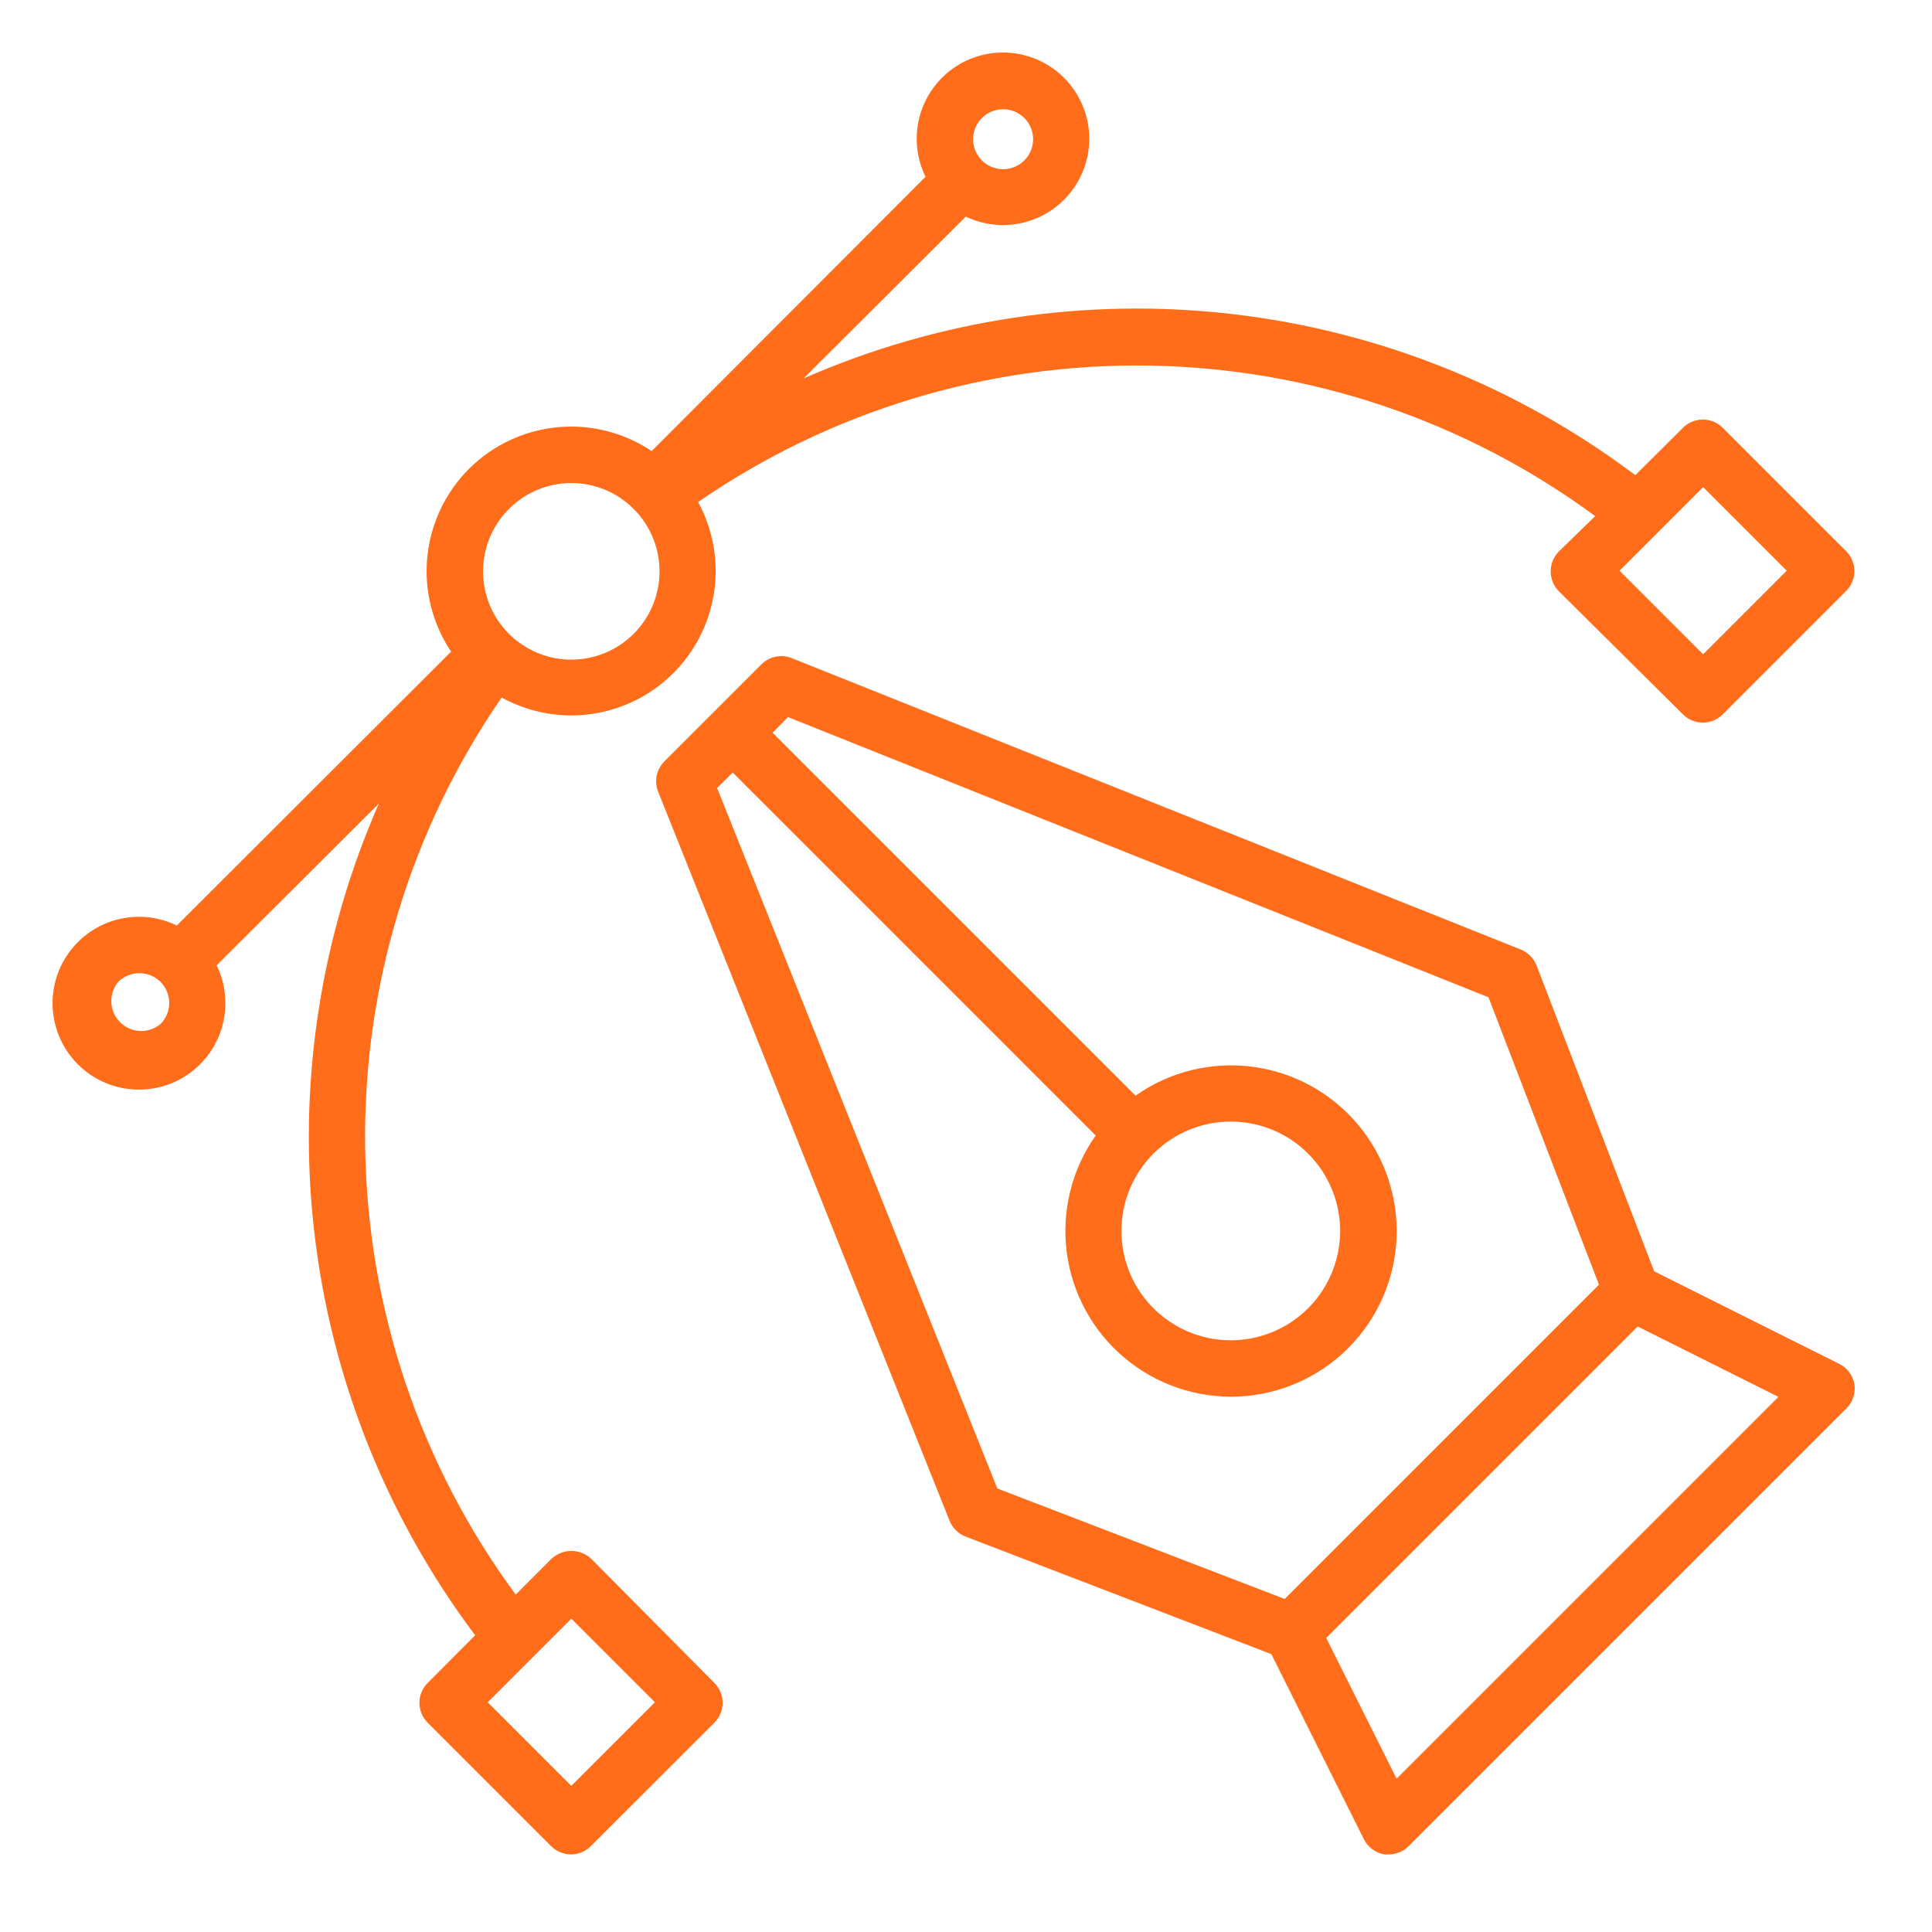 <svg width="75" height="75" viewBox="0 0 75 75" fill="none" xmlns="http://www.w3.org/2000/svg">
<path d="M71.382 52.937L64.214 49.352L59.652 37.486C59.598 37.346 59.516 37.218 59.411 37.111C59.306 37.004 59.179 36.919 59.04 36.863L30.734 25.548C30.536 25.469 30.319 25.45 30.11 25.493C29.902 25.536 29.71 25.638 29.559 25.789L25.784 29.564C25.636 29.715 25.535 29.906 25.493 30.114C25.451 30.321 25.471 30.536 25.549 30.733L36.864 59.039C36.92 59.179 37.004 59.305 37.111 59.41C37.219 59.515 37.346 59.597 37.487 59.651L49.353 64.213L52.937 71.381C53.013 71.539 53.125 71.677 53.265 71.782C53.405 71.888 53.568 71.958 53.74 71.988C53.799 71.993 53.857 71.993 53.915 71.988C54.205 71.986 54.482 71.871 54.686 71.665L71.666 54.685C71.791 54.564 71.885 54.416 71.942 54.251C71.998 54.087 72.014 53.911 71.988 53.74C71.959 53.567 71.889 53.404 71.783 53.264C71.678 53.124 71.54 53.012 71.382 52.937ZM27.838 30.591L28.445 29.99L42.535 44.08C41.606 45.396 41.205 47.013 41.411 48.61C41.617 50.207 42.414 51.669 43.646 52.706C44.878 53.744 46.454 54.282 48.063 54.213C49.672 54.144 51.197 53.474 52.336 52.335C53.475 51.196 54.145 49.672 54.213 48.063C54.282 46.454 53.745 44.877 52.707 43.645C51.67 42.414 50.208 41.616 48.611 41.41C47.013 41.205 45.397 41.605 44.081 42.534L29.991 28.444L30.592 27.837L57.783 38.715L62.072 49.871L49.872 62.072L38.716 57.783L27.838 30.591ZM47.785 43.539C48.767 43.541 49.718 43.883 50.477 44.507C51.235 45.131 51.753 45.999 51.944 46.962C52.134 47.925 51.984 48.925 51.52 49.791C51.056 50.656 50.306 51.334 49.398 51.709C48.491 52.083 47.481 52.132 46.542 51.845C45.602 51.559 44.791 50.956 44.246 50.139C43.702 49.322 43.457 48.341 43.555 47.364C43.652 46.386 44.085 45.473 44.78 44.78C45.578 43.984 46.659 43.538 47.785 43.539ZM54.216 69.048L51.484 63.585L63.575 51.494L69.038 54.226L54.216 69.048Z" fill="#FF6C1A"/>
<path d="M22.954 60.514C22.745 60.317 22.468 60.207 22.181 60.207C21.893 60.207 21.616 60.317 21.408 60.514L20.02 61.902C16.317 56.876 14.274 50.82 14.176 44.577C14.078 38.335 15.93 32.218 19.474 27.078C20.535 27.662 21.758 27.887 22.958 27.718C24.158 27.549 25.27 26.995 26.13 26.14C26.989 25.286 27.547 24.176 27.723 22.977C27.898 21.777 27.679 20.554 27.101 19.489C32.24 15.945 38.358 14.094 44.6 14.191C50.842 14.289 56.898 16.332 61.925 20.036L60.515 21.407C60.312 21.612 60.198 21.889 60.198 22.177C60.197 22.321 60.225 22.464 60.279 22.597C60.334 22.73 60.414 22.851 60.515 22.953L65.334 27.734C65.539 27.937 65.816 28.051 66.104 28.051C66.393 28.051 66.67 27.937 66.874 27.734L71.666 22.942C71.768 22.841 71.848 22.72 71.903 22.587C71.958 22.455 71.987 22.313 71.987 22.169C71.987 22.025 71.958 21.883 71.903 21.751C71.848 21.618 71.768 21.497 71.666 21.396L66.874 16.605C66.67 16.401 66.393 16.287 66.104 16.287C65.816 16.287 65.539 16.401 65.334 16.605L63.482 18.446C58.917 15.011 53.52 12.853 47.846 12.193C42.171 11.534 36.423 12.396 31.193 14.692L37.492 8.409C38.206 8.751 39.018 8.828 39.784 8.627C40.55 8.427 41.22 7.962 41.675 7.314C42.131 6.667 42.342 5.879 42.272 5.09C42.202 4.302 41.854 3.564 41.292 3.007C40.729 2.45 39.987 2.111 39.198 2.049C38.409 1.987 37.623 2.206 36.98 2.668C36.338 3.131 35.88 3.806 35.687 4.573C35.495 5.341 35.581 6.153 35.929 6.863L25.298 17.511C24.218 16.787 22.921 16.46 21.627 16.587C20.333 16.713 19.123 17.284 18.204 18.204C17.285 19.123 16.714 20.332 16.587 21.626C16.461 22.92 16.788 24.217 17.512 25.297L6.864 35.929C6.15 35.581 5.337 35.498 4.568 35.693C3.799 35.889 3.124 36.351 2.663 36.997C2.202 37.643 1.986 38.432 2.051 39.222C2.117 40.013 2.461 40.755 3.022 41.316C3.583 41.878 4.325 42.222 5.116 42.287C5.907 42.353 6.696 42.136 7.342 41.676C7.988 41.215 8.45 40.54 8.645 39.771C8.841 39.002 8.758 38.188 8.41 37.475L14.709 31.192C12.411 36.421 11.546 42.169 12.202 47.843C12.859 53.517 15.014 58.915 18.446 63.481L16.6 65.333C16.396 65.538 16.282 65.815 16.282 66.103C16.282 66.392 16.396 66.669 16.6 66.874L21.391 71.665C21.595 71.871 21.872 71.986 22.162 71.988C22.306 71.988 22.448 71.959 22.582 71.904C22.715 71.849 22.836 71.768 22.937 71.665L27.734 66.874C27.938 66.669 28.052 66.392 28.052 66.103C28.052 65.815 27.938 65.538 27.734 65.333L22.954 60.514ZM66.115 18.91L69.36 22.155L66.115 25.401L62.87 22.155L66.115 18.91ZM38.115 4.585C38.277 4.421 38.485 4.309 38.711 4.264C38.937 4.218 39.171 4.241 39.384 4.328C39.597 4.416 39.78 4.565 39.908 4.757C40.036 4.948 40.105 5.174 40.105 5.404C40.105 5.635 40.036 5.86 39.908 6.052C39.78 6.243 39.597 6.393 39.384 6.48C39.171 6.568 38.937 6.591 38.711 6.545C38.485 6.499 38.277 6.388 38.115 6.224C38.007 6.116 37.922 5.989 37.863 5.848C37.805 5.707 37.775 5.557 37.775 5.404C37.775 5.252 37.805 5.101 37.863 4.961C37.922 4.82 38.007 4.692 38.115 4.585ZM19.758 19.757C20.075 19.438 20.452 19.185 20.867 19.012C21.283 18.84 21.728 18.751 22.178 18.751C22.628 18.751 23.073 18.84 23.488 19.012C23.904 19.185 24.281 19.438 24.598 19.757C25.078 20.236 25.405 20.846 25.537 21.511C25.67 22.175 25.602 22.864 25.343 23.491C25.084 24.117 24.645 24.652 24.082 25.029C23.518 25.406 22.856 25.607 22.178 25.607C21.5 25.607 20.838 25.406 20.274 25.029C19.711 24.652 19.272 24.117 19.012 23.491C18.753 22.864 18.686 22.175 18.819 21.511C18.951 20.846 19.278 20.236 19.758 19.757ZM6.23 39.753C6.007 39.939 5.722 40.035 5.432 40.022C5.142 40.009 4.867 39.888 4.662 39.682C4.456 39.477 4.335 39.202 4.322 38.912C4.309 38.622 4.405 38.337 4.591 38.114C4.81 37.899 5.104 37.779 5.411 37.779C5.717 37.779 6.011 37.899 6.23 38.114C6.338 38.222 6.423 38.349 6.481 38.49C6.54 38.631 6.57 38.782 6.57 38.934C6.57 39.086 6.54 39.237 6.481 39.377C6.423 39.518 6.338 39.646 6.23 39.753ZM22.178 69.327L18.933 66.082L22.178 62.836L25.423 66.082L22.178 69.327Z" fill="#FF6C1A"/>
</svg>
